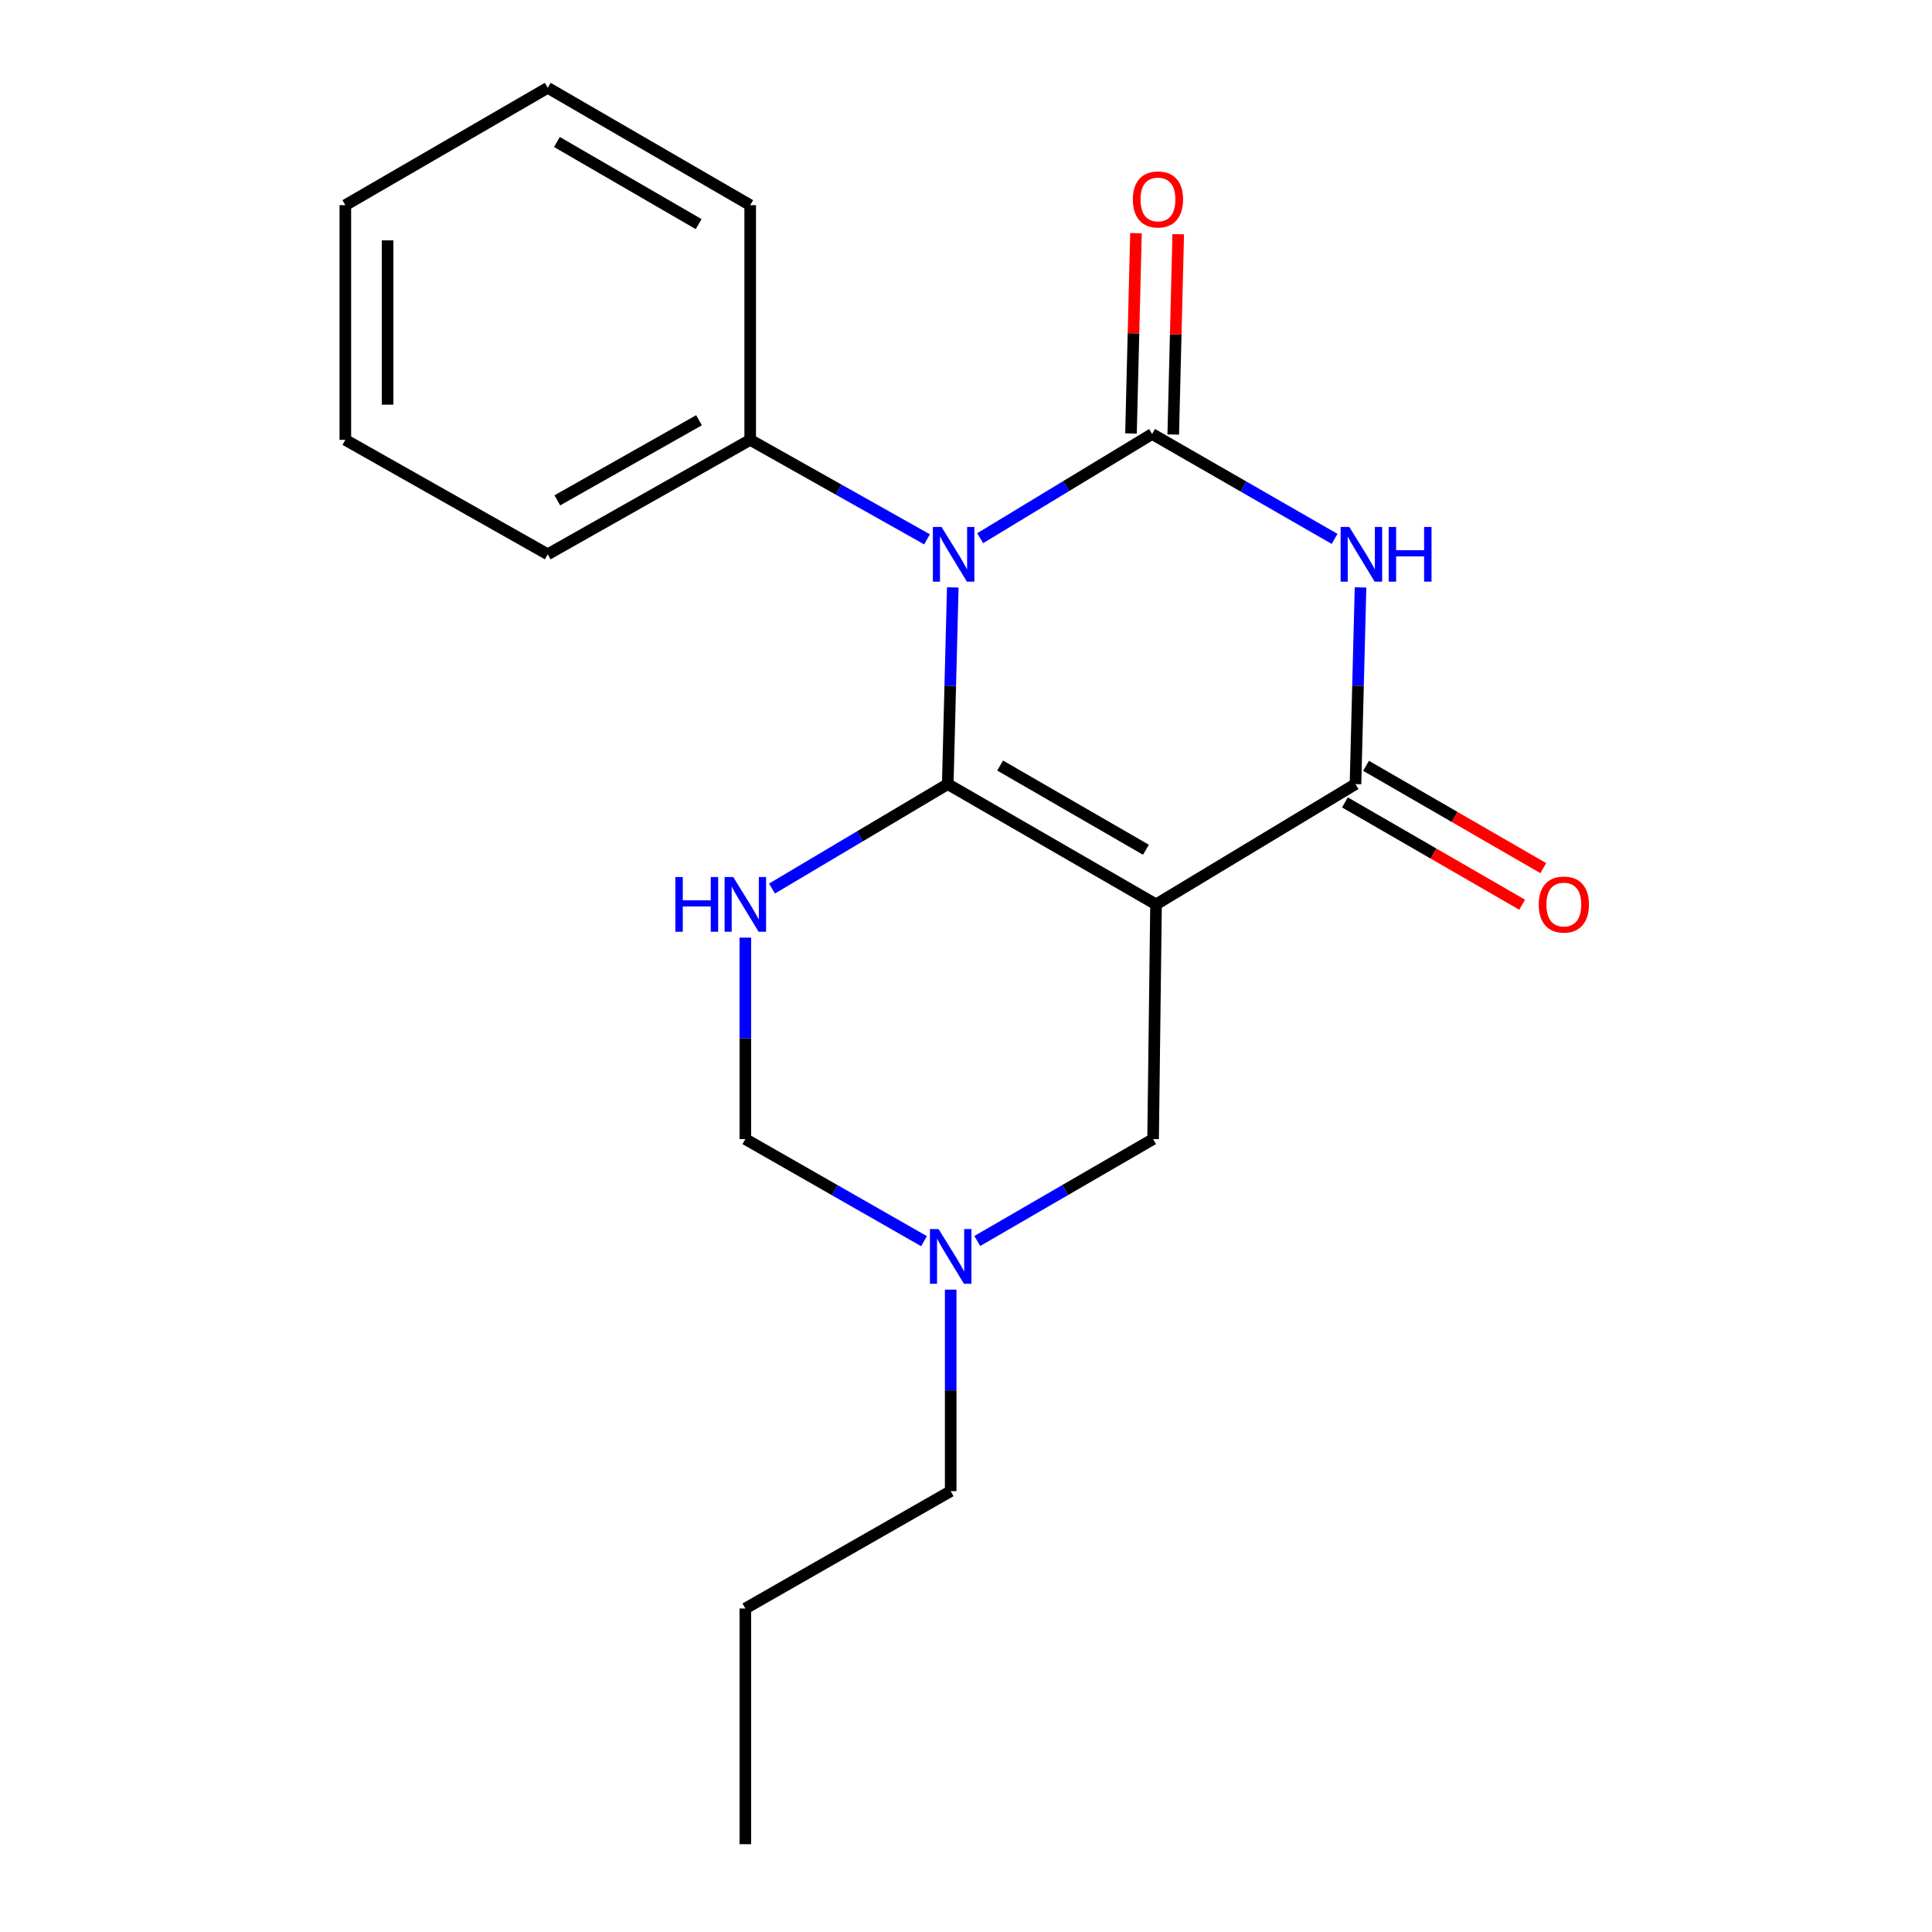 <?xml version='1.0' encoding='iso-8859-1'?>
<svg version='1.1' baseProfile='full'
              xmlns='http://www.w3.org/2000/svg'
                      xmlns:rdkit='http://www.rdkit.org/xml'
                      xmlns:xlink='http://www.w3.org/1999/xlink'
                  xml:space='preserve'
width='1000px' height='1000px' viewBox='0 0 1000 1000'>
<!-- END OF HEADER -->
<rect style='opacity:1.0;fill:#FFFFFF;stroke:none' width='1000' height='1000' x='0' y='0'> </rect>
<path class='bond-0' d='M 490.554,405.853 L 491.855,354.946' style='fill:none;fill-rule:evenodd;stroke:#000000;stroke-width:6px;stroke-linecap:butt;stroke-linejoin:miter;stroke-opacity:1' />
<path class='bond-0' d='M 491.855,354.946 L 493.155,304.038' style='fill:none;fill-rule:evenodd;stroke:#0000FF;stroke-width:6px;stroke-linecap:butt;stroke-linejoin:miter;stroke-opacity:1' />
<path class='bond-1' d='M 490.554,405.853 L 598.361,468.111' style='fill:none;fill-rule:evenodd;stroke:#000000;stroke-width:6px;stroke-linecap:butt;stroke-linejoin:miter;stroke-opacity:1' />
<path class='bond-1' d='M 517.665,396.249 L 593.129,439.83' style='fill:none;fill-rule:evenodd;stroke:#000000;stroke-width:6px;stroke-linecap:butt;stroke-linejoin:miter;stroke-opacity:1' />
<path class='bond-5' d='M 490.554,405.853 L 445.064,432.886' style='fill:none;fill-rule:evenodd;stroke:#000000;stroke-width:6px;stroke-linecap:butt;stroke-linejoin:miter;stroke-opacity:1' />
<path class='bond-5' d='M 445.064,432.886 L 399.573,459.919' style='fill:none;fill-rule:evenodd;stroke:#0000FF;stroke-width:6px;stroke-linecap:butt;stroke-linejoin:miter;stroke-opacity:1' />
<path class='bond-2' d='M 507.336,278.573 L 551.834,251.603' style='fill:none;fill-rule:evenodd;stroke:#0000FF;stroke-width:6px;stroke-linecap:butt;stroke-linejoin:miter;stroke-opacity:1' />
<path class='bond-2' d='M 551.834,251.603 L 596.331,224.633' style='fill:none;fill-rule:evenodd;stroke:#000000;stroke-width:6px;stroke-linecap:butt;stroke-linejoin:miter;stroke-opacity:1' />
<path class='bond-9' d='M 479.832,279.162 L 434.067,253.417' style='fill:none;fill-rule:evenodd;stroke:#0000FF;stroke-width:6px;stroke-linecap:butt;stroke-linejoin:miter;stroke-opacity:1' />
<path class='bond-9' d='M 434.067,253.417 L 388.302,227.671' style='fill:none;fill-rule:evenodd;stroke:#000000;stroke-width:6px;stroke-linecap:butt;stroke-linejoin:miter;stroke-opacity:1' />
<path class='bond-4' d='M 598.361,468.111 L 701.597,405.853' style='fill:none;fill-rule:evenodd;stroke:#000000;stroke-width:6px;stroke-linecap:butt;stroke-linejoin:miter;stroke-opacity:1' />
<path class='bond-6' d='M 598.361,468.111 L 596.842,589.589' style='fill:none;fill-rule:evenodd;stroke:#000000;stroke-width:6px;stroke-linecap:butt;stroke-linejoin:miter;stroke-opacity:1' />
<path class='bond-10' d='M 607.265,224.906 L 608.556,173.066' style='fill:none;fill-rule:evenodd;stroke:#000000;stroke-width:6px;stroke-linecap:butt;stroke-linejoin:miter;stroke-opacity:1' />
<path class='bond-10' d='M 608.556,173.066 L 609.848,121.226' style='fill:none;fill-rule:evenodd;stroke:#FF0000;stroke-width:6px;stroke-linecap:butt;stroke-linejoin:miter;stroke-opacity:1' />
<path class='bond-10' d='M 585.397,224.361 L 586.688,172.521' style='fill:none;fill-rule:evenodd;stroke:#000000;stroke-width:6px;stroke-linecap:butt;stroke-linejoin:miter;stroke-opacity:1' />
<path class='bond-10' d='M 586.688,172.521 L 587.98,120.681' style='fill:none;fill-rule:evenodd;stroke:#FF0000;stroke-width:6px;stroke-linecap:butt;stroke-linejoin:miter;stroke-opacity:1' />
<path class='bond-21' d='M 596.331,224.633 L 643.558,251.783' style='fill:none;fill-rule:evenodd;stroke:#000000;stroke-width:6px;stroke-linecap:butt;stroke-linejoin:miter;stroke-opacity:1' />
<path class='bond-21' d='M 643.558,251.783 L 690.784,278.933' style='fill:none;fill-rule:evenodd;stroke:#0000FF;stroke-width:6px;stroke-linecap:butt;stroke-linejoin:miter;stroke-opacity:1' />
<path class='bond-3' d='M 704.208,304.038 L 702.903,354.946' style='fill:none;fill-rule:evenodd;stroke:#0000FF;stroke-width:6px;stroke-linecap:butt;stroke-linejoin:miter;stroke-opacity:1' />
<path class='bond-3' d='M 702.903,354.946 L 701.597,405.853' style='fill:none;fill-rule:evenodd;stroke:#000000;stroke-width:6px;stroke-linecap:butt;stroke-linejoin:miter;stroke-opacity:1' />
<path class='bond-11' d='M 696.129,415.326 L 741.994,441.804' style='fill:none;fill-rule:evenodd;stroke:#000000;stroke-width:6px;stroke-linecap:butt;stroke-linejoin:miter;stroke-opacity:1' />
<path class='bond-11' d='M 741.994,441.804 L 787.858,468.282' style='fill:none;fill-rule:evenodd;stroke:#FF0000;stroke-width:6px;stroke-linecap:butt;stroke-linejoin:miter;stroke-opacity:1' />
<path class='bond-11' d='M 707.066,396.381 L 752.93,422.859' style='fill:none;fill-rule:evenodd;stroke:#000000;stroke-width:6px;stroke-linecap:butt;stroke-linejoin:miter;stroke-opacity:1' />
<path class='bond-11' d='M 752.93,422.859 L 798.795,449.337' style='fill:none;fill-rule:evenodd;stroke:#FF0000;stroke-width:6px;stroke-linecap:butt;stroke-linejoin:miter;stroke-opacity:1' />
<path class='bond-8' d='M 385.787,485.308 L 385.787,537.449' style='fill:none;fill-rule:evenodd;stroke:#0000FF;stroke-width:6px;stroke-linecap:butt;stroke-linejoin:miter;stroke-opacity:1' />
<path class='bond-8' d='M 385.787,537.449 L 385.787,589.589' style='fill:none;fill-rule:evenodd;stroke:#000000;stroke-width:6px;stroke-linecap:butt;stroke-linejoin:miter;stroke-opacity:1' />
<path class='bond-20' d='M 596.842,589.589 L 551.341,615.963' style='fill:none;fill-rule:evenodd;stroke:#000000;stroke-width:6px;stroke-linecap:butt;stroke-linejoin:miter;stroke-opacity:1' />
<path class='bond-20' d='M 551.341,615.963 L 505.841,642.336' style='fill:none;fill-rule:evenodd;stroke:#0000FF;stroke-width:6px;stroke-linecap:butt;stroke-linejoin:miter;stroke-opacity:1' />
<path class='bond-7' d='M 478.273,642.431 L 432.03,616.01' style='fill:none;fill-rule:evenodd;stroke:#0000FF;stroke-width:6px;stroke-linecap:butt;stroke-linejoin:miter;stroke-opacity:1' />
<path class='bond-7' d='M 432.03,616.01 L 385.787,589.589' style='fill:none;fill-rule:evenodd;stroke:#000000;stroke-width:6px;stroke-linecap:butt;stroke-linejoin:miter;stroke-opacity:1' />
<path class='bond-12' d='M 492.074,667.514 L 492.074,719.666' style='fill:none;fill-rule:evenodd;stroke:#0000FF;stroke-width:6px;stroke-linecap:butt;stroke-linejoin:miter;stroke-opacity:1' />
<path class='bond-12' d='M 492.074,719.666 L 492.074,771.818' style='fill:none;fill-rule:evenodd;stroke:#000000;stroke-width:6px;stroke-linecap:butt;stroke-linejoin:miter;stroke-opacity:1' />
<path class='bond-13' d='M 388.302,227.671 L 283.51,286.903' style='fill:none;fill-rule:evenodd;stroke:#000000;stroke-width:6px;stroke-linecap:butt;stroke-linejoin:miter;stroke-opacity:1' />
<path class='bond-13' d='M 361.819,217.513 L 288.465,258.975' style='fill:none;fill-rule:evenodd;stroke:#000000;stroke-width:6px;stroke-linecap:butt;stroke-linejoin:miter;stroke-opacity:1' />
<path class='bond-14' d='M 388.302,227.671 L 388.302,106.193' style='fill:none;fill-rule:evenodd;stroke:#000000;stroke-width:6px;stroke-linecap:butt;stroke-linejoin:miter;stroke-opacity:1' />
<path class='bond-15' d='M 492.074,771.818 L 385.787,832.557' style='fill:none;fill-rule:evenodd;stroke:#000000;stroke-width:6px;stroke-linecap:butt;stroke-linejoin:miter;stroke-opacity:1' />
<path class='bond-17' d='M 283.51,286.903 L 178.742,227.671' style='fill:none;fill-rule:evenodd;stroke:#000000;stroke-width:6px;stroke-linecap:butt;stroke-linejoin:miter;stroke-opacity:1' />
<path class='bond-18' d='M 388.302,106.193 L 283.51,45.455' style='fill:none;fill-rule:evenodd;stroke:#000000;stroke-width:6px;stroke-linecap:butt;stroke-linejoin:miter;stroke-opacity:1' />
<path class='bond-18' d='M 361.614,116.008 L 288.259,73.491' style='fill:none;fill-rule:evenodd;stroke:#000000;stroke-width:6px;stroke-linecap:butt;stroke-linejoin:miter;stroke-opacity:1' />
<path class='bond-16' d='M 385.787,832.557 L 385.787,954.545' style='fill:none;fill-rule:evenodd;stroke:#000000;stroke-width:6px;stroke-linecap:butt;stroke-linejoin:miter;stroke-opacity:1' />
<path class='bond-22' d='M 178.742,227.671 L 178.742,106.193' style='fill:none;fill-rule:evenodd;stroke:#000000;stroke-width:6px;stroke-linecap:butt;stroke-linejoin:miter;stroke-opacity:1' />
<path class='bond-22' d='M 200.617,209.45 L 200.617,124.415' style='fill:none;fill-rule:evenodd;stroke:#000000;stroke-width:6px;stroke-linecap:butt;stroke-linejoin:miter;stroke-opacity:1' />
<path class='bond-19' d='M 283.51,45.455 L 178.742,106.193' style='fill:none;fill-rule:evenodd;stroke:#000000;stroke-width:6px;stroke-linecap:butt;stroke-linejoin:miter;stroke-opacity:1' />
<path  class='atom-1' d='M 487.333 272.743
L 496.613 287.743
Q 497.533 289.223, 499.013 291.903
Q 500.493 294.583, 500.573 294.743
L 500.573 272.743
L 504.333 272.743
L 504.333 301.063
L 500.453 301.063
L 490.493 284.663
Q 489.333 282.743, 488.093 280.543
Q 486.893 278.343, 486.533 277.663
L 486.533 301.063
L 482.853 301.063
L 482.853 272.743
L 487.333 272.743
' fill='#0000FF'/>
<path  class='atom-4' d='M 698.388 272.743
L 707.668 287.743
Q 708.588 289.223, 710.068 291.903
Q 711.548 294.583, 711.628 294.743
L 711.628 272.743
L 715.388 272.743
L 715.388 301.063
L 711.508 301.063
L 701.548 284.663
Q 700.388 282.743, 699.148 280.543
Q 697.948 278.343, 697.588 277.663
L 697.588 301.063
L 693.908 301.063
L 693.908 272.743
L 698.388 272.743
' fill='#0000FF'/>
<path  class='atom-4' d='M 718.788 272.743
L 722.628 272.743
L 722.628 284.783
L 737.108 284.783
L 737.108 272.743
L 740.948 272.743
L 740.948 301.063
L 737.108 301.063
L 737.108 287.983
L 722.628 287.983
L 722.628 301.063
L 718.788 301.063
L 718.788 272.743
' fill='#0000FF'/>
<path  class='atom-6' d='M 349.567 453.951
L 353.407 453.951
L 353.407 465.991
L 367.887 465.991
L 367.887 453.951
L 371.727 453.951
L 371.727 482.271
L 367.887 482.271
L 367.887 469.191
L 353.407 469.191
L 353.407 482.271
L 349.567 482.271
L 349.567 453.951
' fill='#0000FF'/>
<path  class='atom-6' d='M 379.527 453.951
L 388.807 468.951
Q 389.727 470.431, 391.207 473.111
Q 392.687 475.791, 392.767 475.951
L 392.767 453.951
L 396.527 453.951
L 396.527 482.271
L 392.647 482.271
L 382.687 465.871
Q 381.527 463.951, 380.287 461.751
Q 379.087 459.551, 378.727 458.871
L 378.727 482.271
L 375.047 482.271
L 375.047 453.951
L 379.527 453.951
' fill='#0000FF'/>
<path  class='atom-8' d='M 485.814 636.156
L 495.094 651.156
Q 496.014 652.636, 497.494 655.316
Q 498.974 657.996, 499.054 658.156
L 499.054 636.156
L 502.814 636.156
L 502.814 664.476
L 498.934 664.476
L 488.974 648.076
Q 487.814 646.156, 486.574 643.956
Q 485.374 641.756, 485.014 641.076
L 485.014 664.476
L 481.334 664.476
L 481.334 636.156
L 485.814 636.156
' fill='#0000FF'/>
<path  class='atom-11' d='M 586.357 103.235
Q 586.357 96.435, 589.717 92.635
Q 593.077 88.835, 599.357 88.835
Q 605.637 88.835, 608.997 92.635
Q 612.357 96.435, 612.357 103.235
Q 612.357 110.115, 608.957 114.035
Q 605.557 117.915, 599.357 117.915
Q 593.117 117.915, 589.717 114.035
Q 586.357 110.155, 586.357 103.235
M 599.357 114.715
Q 603.677 114.715, 605.997 111.835
Q 608.357 108.915, 608.357 103.235
Q 608.357 97.675, 605.997 94.875
Q 603.677 92.035, 599.357 92.035
Q 595.037 92.035, 592.677 94.835
Q 590.357 97.635, 590.357 103.235
Q 590.357 108.955, 592.677 111.835
Q 595.037 114.715, 599.357 114.715
' fill='#FF0000'/>
<path  class='atom-12' d='M 796.44 468.191
Q 796.44 461.391, 799.8 457.591
Q 803.16 453.791, 809.44 453.791
Q 815.72 453.791, 819.08 457.591
Q 822.44 461.391, 822.44 468.191
Q 822.44 475.071, 819.04 478.991
Q 815.64 482.871, 809.44 482.871
Q 803.2 482.871, 799.8 478.991
Q 796.44 475.111, 796.44 468.191
M 809.44 479.671
Q 813.76 479.671, 816.08 476.791
Q 818.44 473.871, 818.44 468.191
Q 818.44 462.631, 816.08 459.831
Q 813.76 456.991, 809.44 456.991
Q 805.12 456.991, 802.76 459.791
Q 800.44 462.591, 800.44 468.191
Q 800.44 473.911, 802.76 476.791
Q 805.12 479.671, 809.44 479.671
' fill='#FF0000'/>
</svg>
